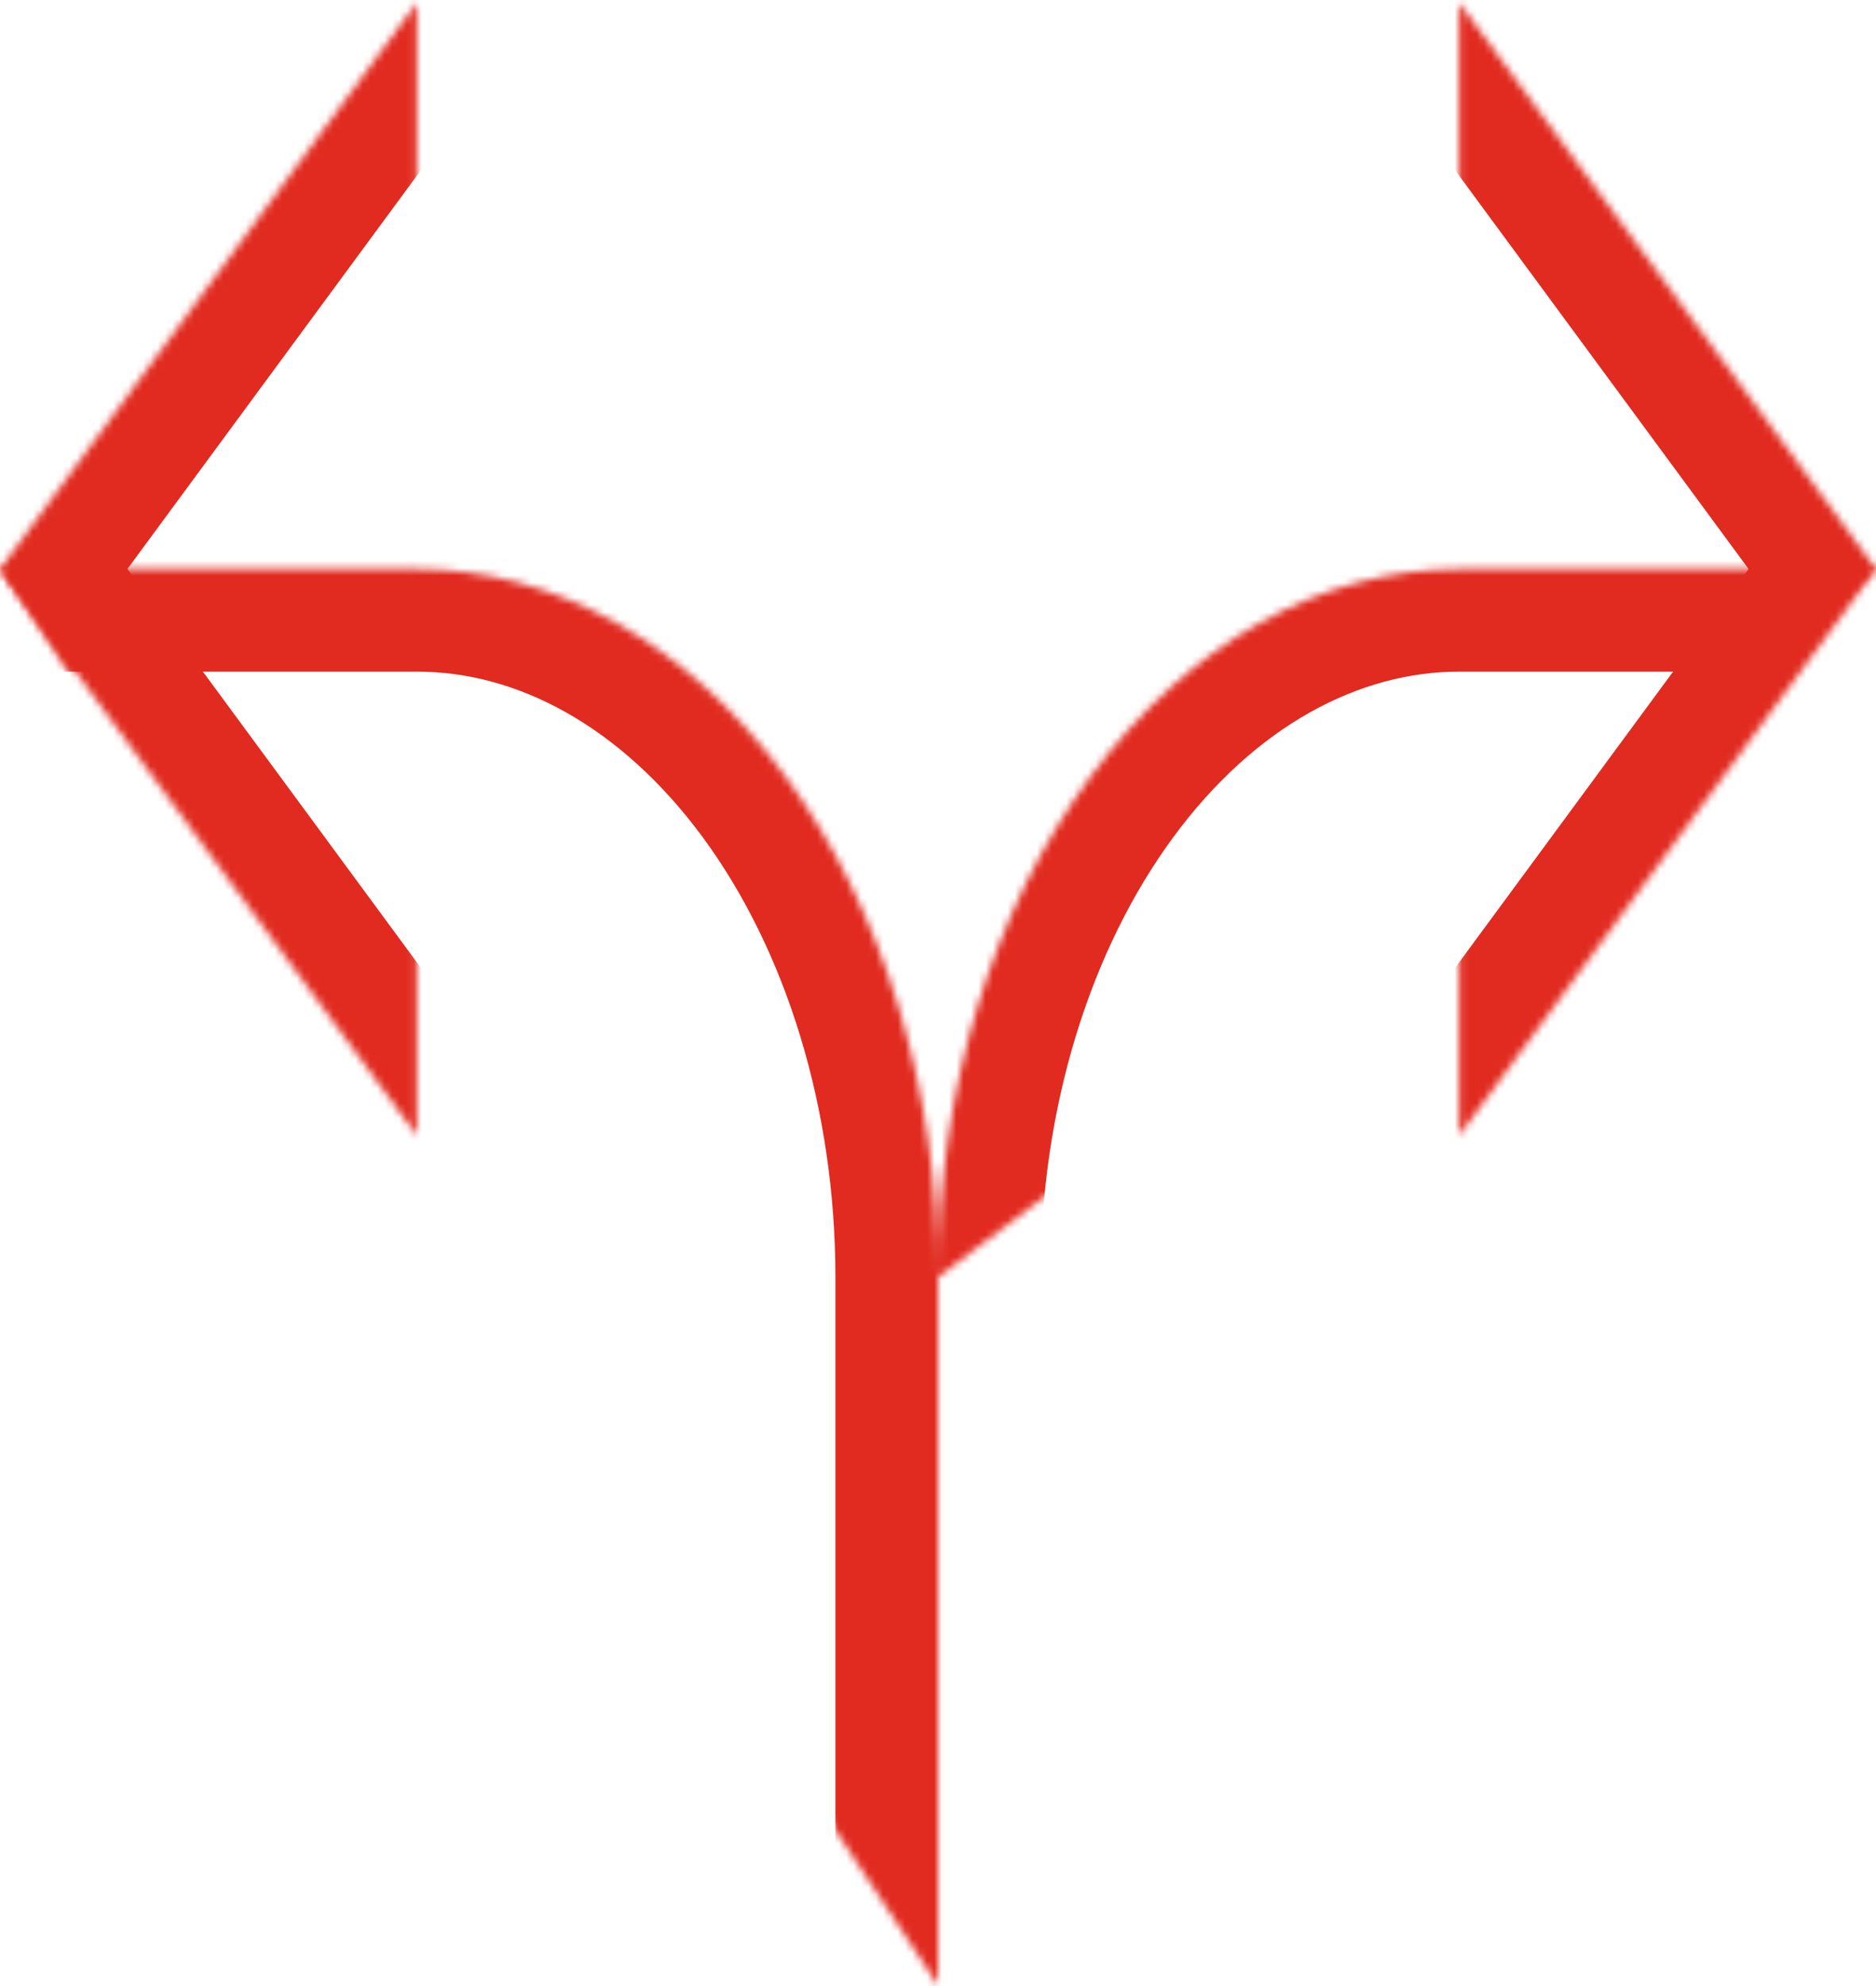 <svg width="256" height="271" viewBox="0 0 256 271" fill="none" xmlns="http://www.w3.org/2000/svg">
<mask id="path-1-inside-1_354_15" fill="white">
<path d="M199.111 154.917L256 77.633L199.111 0.349M56.889 154.917L0 77.633L56.889 0.349"/>
</mask>
<path d="M187.836 146.617C183.253 152.844 184.585 161.608 190.812 166.191C197.039 170.775 205.802 169.443 210.386 163.216L187.836 146.617ZM256 77.633L267.275 85.932C270.908 80.996 270.908 74.27 267.275 69.333L256 77.633ZM210.386 -7.951C205.802 -14.177 197.039 -15.509 190.812 -10.926C184.585 -6.342 183.253 2.421 187.836 8.648L210.386 -7.951ZM45.614 163.216C50.198 169.443 58.961 170.775 65.188 166.191C71.415 161.608 72.747 152.844 68.164 146.617L45.614 163.216ZM0 77.633L-11.275 69.333C-14.908 74.27 -14.908 80.996 -11.275 85.932L0 77.633ZM68.164 8.648C72.747 2.421 71.415 -6.342 65.188 -10.926C58.961 -15.509 50.198 -14.177 45.614 -7.951L68.164 8.648ZM210.386 163.216L267.275 85.932L244.725 69.333L187.836 146.617L210.386 163.216ZM267.275 69.333L210.386 -7.951L187.836 8.648L244.725 85.932L267.275 69.333ZM68.164 146.617L11.275 69.333L-11.275 85.932L45.614 163.216L68.164 146.617ZM11.275 85.932L68.164 8.648L45.614 -7.951L-11.275 69.333L11.275 85.932Z" fill="#E12B20" mask="url(#path-1-inside-1_354_15)"/>
<mask id="path-3-inside-2_354_15" fill="white">
<path d="M128 174.237C128 148.616 135.492 124.044 148.828 105.927C162.164 87.81 180.251 77.632 199.111 77.632H256M128 270.842V174.237C128 161.551 126.161 148.989 122.587 137.268C119.013 125.547 113.775 114.898 107.172 105.927C100.569 96.956 92.73 89.841 84.102 84.986C75.474 80.131 66.227 77.632 56.889 77.632H0"/>
</mask>
<path d="M199.111 77.632L199.111 63.632L199.111 77.632ZM256 91.632C263.732 91.632 270 85.364 270 77.632C270 69.9 263.732 63.632 256 63.632V91.632ZM114 270.842C114 278.574 120.268 284.842 128 284.842C135.732 284.842 142 278.574 142 270.842H114ZM0 63.632C-7.732 63.632 -14 69.9 -14 77.632C-14 85.364 -7.732 91.632 0 91.632V63.632ZM142 174.237C142 151.17 148.777 129.612 160.103 114.226L137.553 97.628C122.207 118.476 114 146.062 114 174.237H142ZM160.103 114.226C171.375 98.913 185.59 91.632 199.111 91.632L199.111 63.632C174.912 63.632 152.953 76.707 137.553 97.628L160.103 114.226ZM199.111 91.632H256V63.632H199.111V91.632ZM142 270.842V174.237H114V270.842H142ZM142 174.237C142 160.216 139.97 146.275 135.978 133.185L109.196 141.351C112.352 151.702 114 162.885 114 174.237H142ZM135.978 133.185C131.989 120.1 126.078 107.995 118.447 97.628L95.897 114.226C101.472 121.8 106.038 130.994 109.196 141.351L135.978 133.185ZM118.447 97.628C110.815 87.259 101.529 78.728 90.968 72.785L77.236 97.187C83.93 100.953 90.323 106.654 95.897 114.226L118.447 97.628ZM90.968 72.785C80.374 66.824 68.778 63.632 56.889 63.632V91.632C63.677 91.632 70.574 93.438 77.236 97.187L90.968 72.785ZM56.889 63.632H0V91.632H56.889V63.632Z" fill="#E12B20" mask="url(#path-3-inside-2_354_15)"/>
</svg>

